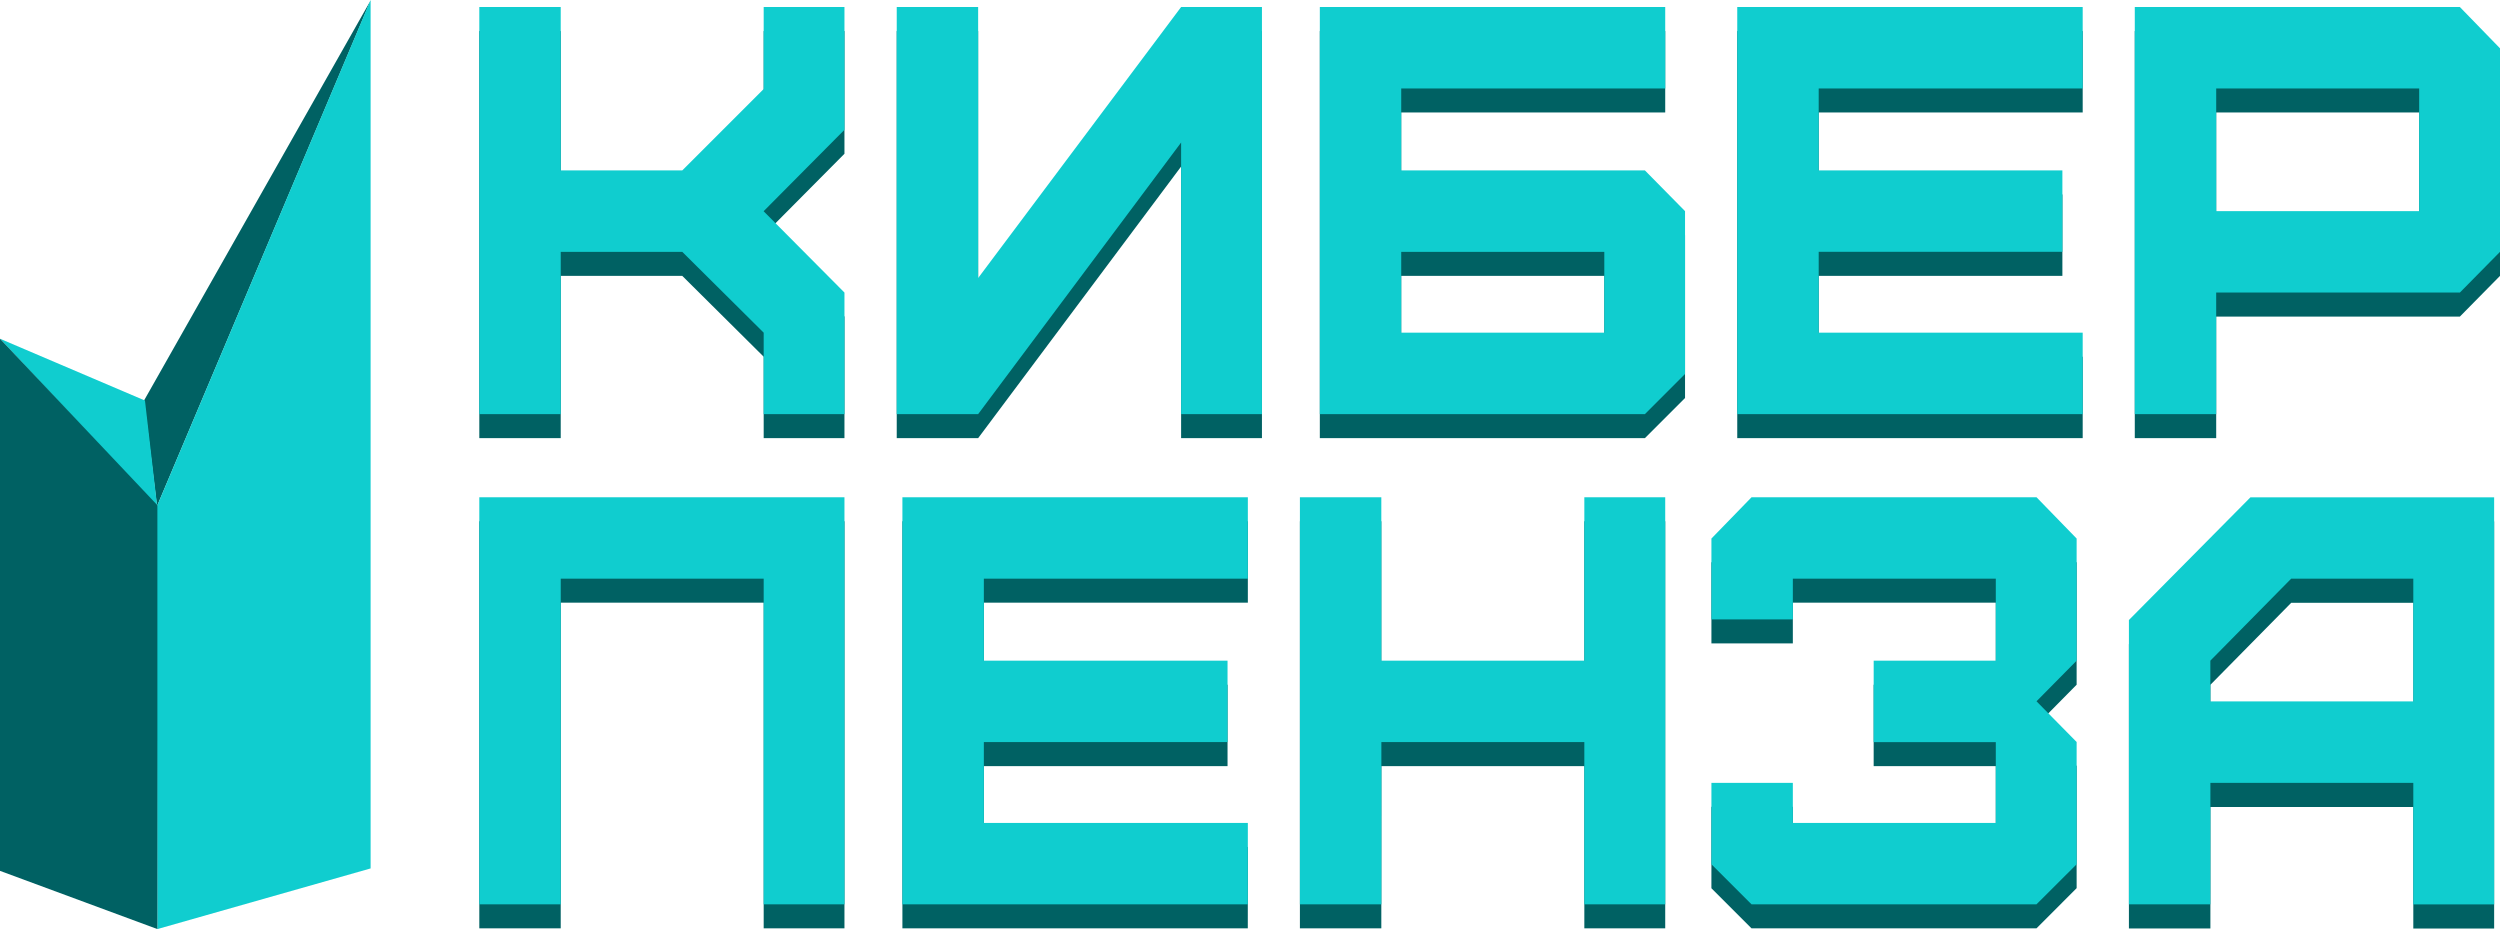 <?xml version="1.0" encoding="UTF-8"?>
<svg width="1477.28px" height="549px" viewBox="0 0 1477.28 549" version="1.1" xmlns="http://www.w3.org/2000/svg" xmlns:xlink="http://www.w3.org/1999/xlink">
    <title>Group</title>
    <g id="Page-1" stroke="none" stroke-width="1" fill="none" fill-rule="evenodd">
        <g id="cp.web.without_back_white" transform="translate(-255, -747.3)" fill-rule="nonzero">
            <g id="Group" transform="translate(255, 747.3)">
                <path d="M331.34,258.9 L283.23,258.9 L283.23,18.35 L331.34,18.35 L331.34,114.91 L403.16,114.91 L451.27,66.8 L451.27,18.35 L499,18.35 L499,90.86 L451.23,138.97 L499,187.08 L499,258.9 L451.27,258.9 L451.27,210.79 L403.16,163.02 L331.34,163.02 L331.34,258.9 Z M578,258.9 L529.89,258.9 L529.89,18.35 L578,18.35 L578,178.49 L697.93,18.35 L745.7,18.35 L745.7,258.9 L697.93,258.9 L697.93,98.42 L578,258.9 Z M828,210.79 L948,210.79 L948,163.02 L828,163.02 L828,210.79 Z M972,258.9 L779.9,258.9 L779.9,18.35 L984,18.35 L984,66.46 L828,66.46 L828,114.91 L972,114.91 L995.71,138.97 L995.71,235.19 L972,258.9 Z M1230.69,258.9 L1026.56,258.9 L1026.56,18.35 L1230.69,18.35 L1230.69,66.46 L1074.69,66.46 L1074.69,114.91 L1218.69,114.91 L1218.69,163.02 L1074.69,163.02 L1074.69,210.79 L1230.69,210.79 L1230.69,258.9 Z M1309.58,138.97 L1429.52,138.97 L1429.52,66.46 L1309.58,66.46 L1309.58,138.97 Z M1309.58,258.9 L1261.47,258.9 L1261.47,18.35 L1453.57,18.35 L1477.28,42.75 L1477.28,163.02 L1453.57,187.08 L1309.57,187.08 L1309.58,258.9 Z" id="Shape" fill="#006163"></path>
                <path d="M331.34,548.58 L283.23,548.58 L283.23,308.03 L499,308.03 L499,548.58 L451.27,548.58 L451.27,356.14 L331.34,356.14 L331.34,548.58 Z M737.34,548.58 L533.24,548.58 L533.24,308.03 L737.37,308.03 L737.37,356.14 L581.37,356.14 L581.37,404.6 L725.37,404.6 L725.37,452.7 L581.37,452.7 L581.37,500.46 L737.37,500.46 L737.34,548.58 Z M816.24,548.58 L768.13,548.58 L768.13,308.03 L816.24,308.03 L816.24,404.6 L936.2,404.6 L936.2,308.03 L984,308.03 L984,548.58 L936.2,548.58 L936.2,452.7 L816.27,452.7 L816.24,548.58 Z M1203.37,548.58 L1035,548.58 L1011.29,524.87 L1011.29,476.76 L1059.4,476.76 L1059.4,500.47 L1179.33,500.47 L1179.33,452.7 L1107.17,452.7 L1107.17,404.6 L1179.33,404.6 L1179.33,356.14 L1059.41,356.14 L1059.41,380.2 L1011.3,380.2 L1011.3,332.43 L1035.01,308.03 L1203.4,308.03 L1227.11,332.43 L1227.11,404.6 L1203.4,428.6 L1227.11,452.66 L1227.11,524.82 L1203.37,548.58 Z M1306.15,428.7 L1426.08,428.7 L1426.08,356.19 L1353.92,356.19 L1306.15,404.65 L1306.15,428.7 Z M1306.15,548.63 L1258,548.63 L1258,380.63 L1329.82,308.12 L1473.82,308.12 L1473.82,548.67 L1426.05,548.67 L1426.05,476.85 L1306.15,476.85 L1306.15,548.63 Z" id="Shape" fill="#006163"></path>
                <path d="M331.34,244.7 L283.23,244.7 L283.23,4.15 L331.34,4.15 L331.34,100.7 L403.16,100.7 L451.27,52.59 L451.27,4.15 L499,4.15 L499,76.7 L451.23,124.81 L499,172.88 L499,244.7 L451.27,244.7 L451.27,196.59 L403.16,148.82 L331.34,148.82 L331.34,244.7 Z M578,244.7 L529.89,244.7 L529.89,4.15 L578,4.15 L578,164.29 L697.93,4.15 L745.7,4.15 L745.7,244.7 L697.93,244.7 L697.93,84.22 L578,244.7 Z M828,196.59 L948,196.59 L948,148.82 L828,148.82 L828,196.59 Z M972,244.7 L779.9,244.7 L779.9,4.15 L984,4.15 L984,52.26 L828,52.26 L828,100.7 L972,100.7 L995.71,124.76 L995.71,220.98 L972,244.7 Z M1230.69,244.7 L1026.56,244.7 L1026.56,4.15 L1230.69,4.15 L1230.69,52.26 L1074.69,52.26 L1074.69,100.7 L1218.69,100.7 L1218.69,148.81 L1074.69,148.81 L1074.69,196.58 L1230.69,196.58 L1230.69,244.7 Z M1309.58,124.77 L1429.52,124.77 L1429.52,52.26 L1309.58,52.26 L1309.58,124.77 Z M1309.58,244.7 L1261.47,244.7 L1261.47,4.15 L1453.57,4.15 L1477.28,28.55 L1477.28,148.82 L1453.57,172.88 L1309.57,172.88 L1309.58,244.7 Z" id="Shape" fill="#10CDCF"></path>
                <path d="M331.34,534.38 L283.23,534.38 L283.23,293.83 L499,293.83 L499,534.38 L451.27,534.38 L451.27,341.94 L331.34,341.94 L331.34,534.38 Z M737.34,534.38 L533.24,534.38 L533.24,293.83 L737.37,293.83 L737.37,341.94 L581.37,341.94 L581.37,390.4 L725.37,390.4 L725.37,438.51 L581.37,438.51 L581.37,486.27 L737.37,486.27 L737.34,534.38 Z M816.24,534.38 L768.13,534.38 L768.13,293.83 L816.24,293.83 L816.24,390.4 L936.2,390.4 L936.2,293.83 L984,293.83 L984,534.38 L936.2,534.38 L936.2,438.51 L816.27,438.51 L816.24,534.38 Z M1203.37,534.38 L1035,534.38 L1011.3,510.7 L1011.3,462.59 L1059.41,462.59 L1059.41,486.3 L1179.34,486.3 L1179.34,438.54 L1107.18,438.54 L1107.18,390.4 L1179.34,390.4 L1179.34,341.94 L1059.41,341.94 L1059.41,366 L1011.3,366 L1011.3,318.23 L1035.01,293.83 L1203.4,293.83 L1227.11,318.23 L1227.11,390.4 L1203.4,414.4 L1227.11,438.46 L1227.11,510.7 L1203.37,534.38 Z M1306.12,414.45 L1426.05,414.45 L1426.05,341.94 L1353.89,341.94 L1306.12,390.4 L1306.12,414.45 Z M1306.12,534.38 L1258,534.38 L1258,366.38 L1329.82,293.87 L1473.82,293.87 L1473.82,534.42 L1426.05,534.42 L1426.05,462.6 L1306.15,462.6 L1306.12,534.38 Z" id="Shape" fill="#10CDCF"></path>
                <polygon id="Path" fill="#006163" points="85.13 236.63 219 0.27 92.8 299.06"></polygon>
                <polygon id="Path" fill="#10CDCF" points="85.66 236.7 2.84217094e-14 200.17 92.93 299.58"></polygon>
                <polygon id="Path" fill="#10CDCF" points="92.51 299.7 219 0 219 513.16 93 549"></polygon>
                <polygon id="Path" fill="#006163" points="93 298.54 0 200.17 0 514.6 93 549"></polygon>
            </g>
        </g>
    </g>
</svg>